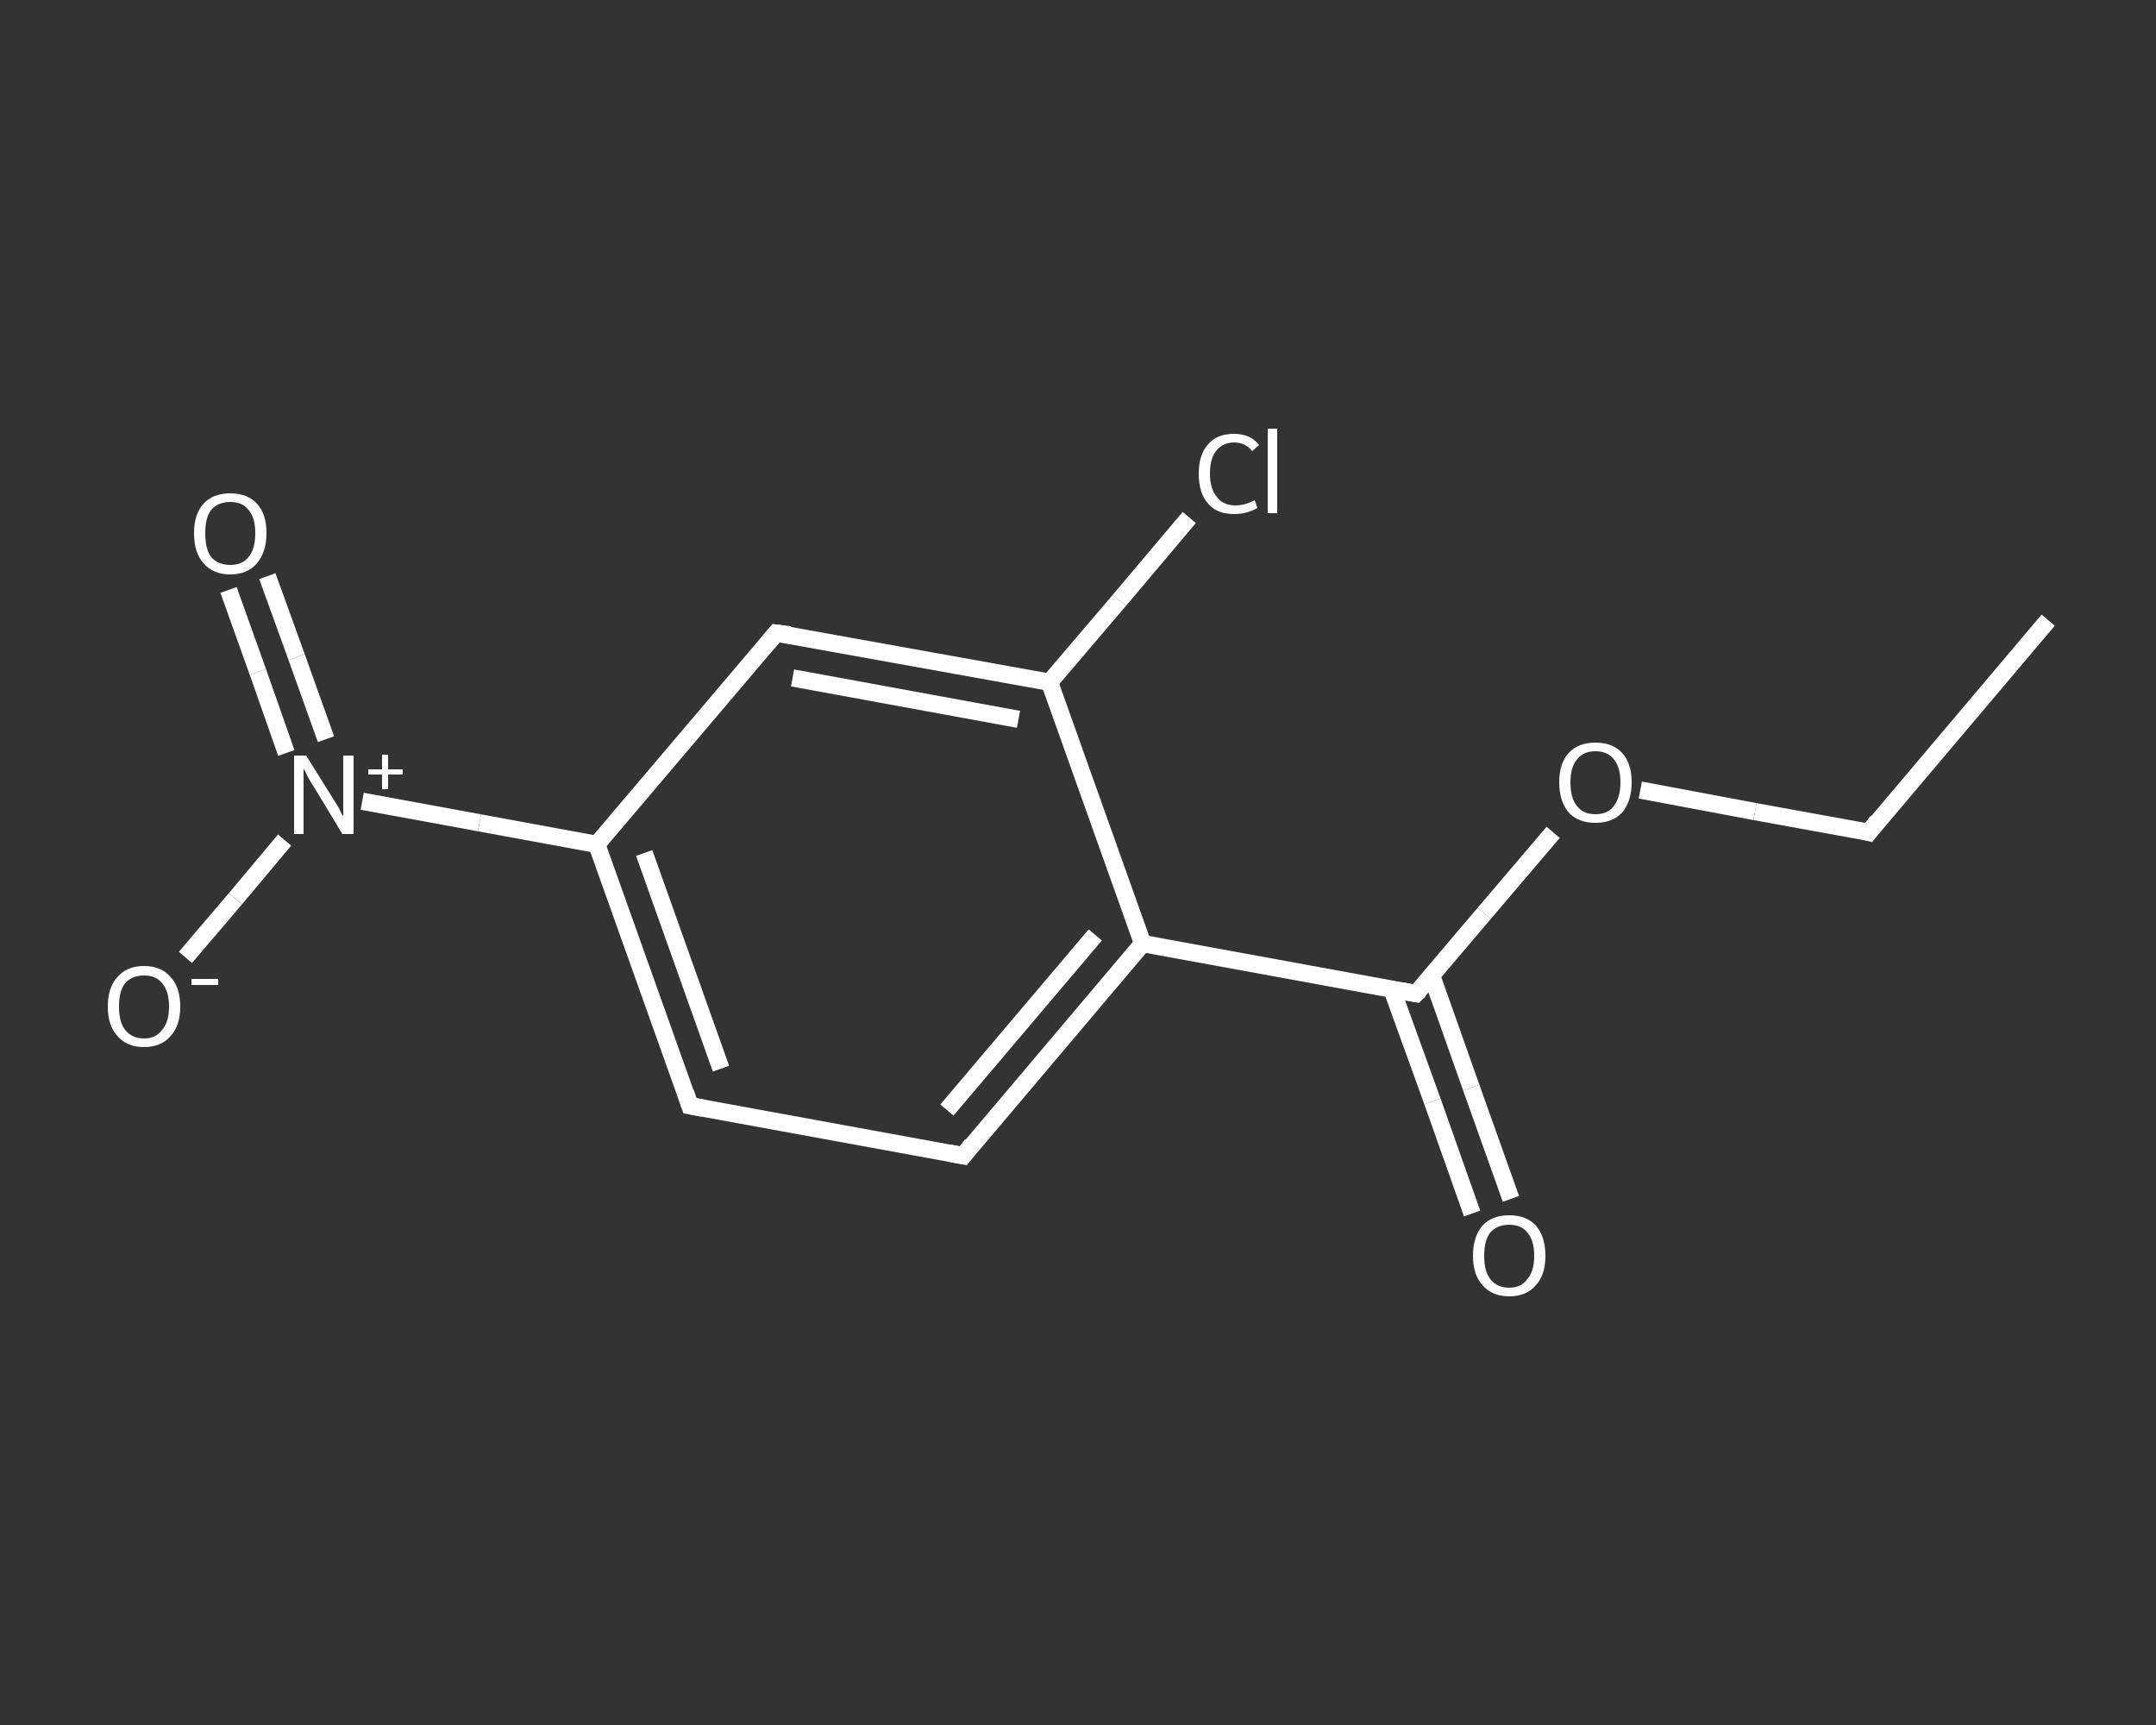 <?xml version='1.0' encoding='iso-8859-1'?>
<svg version='1.1' baseProfile='full'
              xmlns='http://www.w3.org/2000/svg'
                      xmlns:rdkit='http://www.rdkit.org/xml'
                      xmlns:xlink='http://www.w3.org/1999/xlink'
                  xml:space='preserve'
width='250px' height='200px' viewBox='0 0 250 200'>
<rect x="0" y="0" width="250" height="200" fill="#333333" stroke="none"/>
<!-- END OF HEADER -->
<rect style='opacity:1.0;fill:transparent;stroke:none' width='250.0' height='200.0' x='0.0' y='0.0'> </rect>
<path class='bond-0 atom-0 atom-1' d='M 237.5,71.9 L 216.7,96.5' style='fill:none;fill-rule:evenodd;stroke:#FFFFFF;stroke-width:2.0px;stroke-linecap:butt;stroke-linejoin:miter;stroke-opacity:1' />
<path class='bond-1 atom-1 atom-2' d='M 216.7,96.5 L 203.5,94.1' style='fill:none;fill-rule:evenodd;stroke:#FFFFFF;stroke-width:2.0px;stroke-linecap:butt;stroke-linejoin:miter;stroke-opacity:1' />
<path class='bond-1 atom-1 atom-2' d='M 203.5,94.1 L 190.2,91.6' style='fill:none;fill-rule:evenodd;stroke:#FFFFFF;stroke-width:2.0px;stroke-linecap:butt;stroke-linejoin:miter;stroke-opacity:1' />
<path class='bond-2 atom-2 atom-3' d='M 180.1,96.5 L 172.1,105.9' style='fill:none;fill-rule:evenodd;stroke:#FFFFFF;stroke-width:2.0px;stroke-linecap:butt;stroke-linejoin:miter;stroke-opacity:1' />
<path class='bond-2 atom-2 atom-3' d='M 172.1,105.9 L 164.2,115.2' style='fill:none;fill-rule:evenodd;stroke:#FFFFFF;stroke-width:2.0px;stroke-linecap:butt;stroke-linejoin:miter;stroke-opacity:1' />
<path class='bond-3 atom-3 atom-4' d='M 161.4,114.7 L 166.1,127.7' style='fill:none;fill-rule:evenodd;stroke:#FFFFFF;stroke-width:2.0px;stroke-linecap:butt;stroke-linejoin:miter;stroke-opacity:1' />
<path class='bond-3 atom-3 atom-4' d='M 166.1,127.7 L 170.7,140.7' style='fill:none;fill-rule:evenodd;stroke:#FFFFFF;stroke-width:2.0px;stroke-linecap:butt;stroke-linejoin:miter;stroke-opacity:1' />
<path class='bond-3 atom-3 atom-4' d='M 166.0,113.1 L 170.6,126.1' style='fill:none;fill-rule:evenodd;stroke:#FFFFFF;stroke-width:2.0px;stroke-linecap:butt;stroke-linejoin:miter;stroke-opacity:1' />
<path class='bond-3 atom-3 atom-4' d='M 170.6,126.1 L 175.2,139.0' style='fill:none;fill-rule:evenodd;stroke:#FFFFFF;stroke-width:2.0px;stroke-linecap:butt;stroke-linejoin:miter;stroke-opacity:1' />
<path class='bond-4 atom-3 atom-5' d='M 164.2,115.2 L 132.5,109.4' style='fill:none;fill-rule:evenodd;stroke:#FFFFFF;stroke-width:2.0px;stroke-linecap:butt;stroke-linejoin:miter;stroke-opacity:1' />
<path class='bond-5 atom-5 atom-6' d='M 132.5,109.4 L 111.7,134.0' style='fill:none;fill-rule:evenodd;stroke:#FFFFFF;stroke-width:2.0px;stroke-linecap:butt;stroke-linejoin:miter;stroke-opacity:1' />
<path class='bond-5 atom-5 atom-6' d='M 127.0,108.4 L 109.8,128.7' style='fill:none;fill-rule:evenodd;stroke:#FFFFFF;stroke-width:2.0px;stroke-linecap:butt;stroke-linejoin:miter;stroke-opacity:1' />
<path class='bond-6 atom-6 atom-7' d='M 111.7,134.0 L 80.0,128.2' style='fill:none;fill-rule:evenodd;stroke:#FFFFFF;stroke-width:2.0px;stroke-linecap:butt;stroke-linejoin:miter;stroke-opacity:1' />
<path class='bond-7 atom-7 atom-8' d='M 80.0,128.2 L 69.2,97.9' style='fill:none;fill-rule:evenodd;stroke:#FFFFFF;stroke-width:2.0px;stroke-linecap:butt;stroke-linejoin:miter;stroke-opacity:1' />
<path class='bond-7 atom-7 atom-8' d='M 83.6,123.9 L 74.7,98.9' style='fill:none;fill-rule:evenodd;stroke:#FFFFFF;stroke-width:2.0px;stroke-linecap:butt;stroke-linejoin:miter;stroke-opacity:1' />
<path class='bond-8 atom-8 atom-9' d='M 69.2,97.9 L 55.6,95.4' style='fill:none;fill-rule:evenodd;stroke:#FFFFFF;stroke-width:2.0px;stroke-linecap:butt;stroke-linejoin:miter;stroke-opacity:1' />
<path class='bond-8 atom-8 atom-9' d='M 55.6,95.4 L 42.0,92.9' style='fill:none;fill-rule:evenodd;stroke:#FFFFFF;stroke-width:2.0px;stroke-linecap:butt;stroke-linejoin:miter;stroke-opacity:1' />
<path class='bond-9 atom-9 atom-10' d='M 37.8,85.7 L 34.4,76.2' style='fill:none;fill-rule:evenodd;stroke:#FFFFFF;stroke-width:2.0px;stroke-linecap:butt;stroke-linejoin:miter;stroke-opacity:1' />
<path class='bond-9 atom-9 atom-10' d='M 34.4,76.2 L 31.0,66.8' style='fill:none;fill-rule:evenodd;stroke:#FFFFFF;stroke-width:2.0px;stroke-linecap:butt;stroke-linejoin:miter;stroke-opacity:1' />
<path class='bond-9 atom-9 atom-10' d='M 33.2,87.3 L 29.9,77.9' style='fill:none;fill-rule:evenodd;stroke:#FFFFFF;stroke-width:2.0px;stroke-linecap:butt;stroke-linejoin:miter;stroke-opacity:1' />
<path class='bond-9 atom-9 atom-10' d='M 29.9,77.9 L 26.5,68.4' style='fill:none;fill-rule:evenodd;stroke:#FFFFFF;stroke-width:2.0px;stroke-linecap:butt;stroke-linejoin:miter;stroke-opacity:1' />
<path class='bond-10 atom-9 atom-11' d='M 33.0,97.4 L 27.3,104.2' style='fill:none;fill-rule:evenodd;stroke:#FFFFFF;stroke-width:2.0px;stroke-linecap:butt;stroke-linejoin:miter;stroke-opacity:1' />
<path class='bond-10 atom-9 atom-11' d='M 27.3,104.2 L 21.5,111.0' style='fill:none;fill-rule:evenodd;stroke:#FFFFFF;stroke-width:2.0px;stroke-linecap:butt;stroke-linejoin:miter;stroke-opacity:1' />
<path class='bond-11 atom-8 atom-12' d='M 69.2,97.9 L 90.0,73.4' style='fill:none;fill-rule:evenodd;stroke:#FFFFFF;stroke-width:2.0px;stroke-linecap:butt;stroke-linejoin:miter;stroke-opacity:1' />
<path class='bond-12 atom-12 atom-13' d='M 90.0,73.4 L 121.7,79.1' style='fill:none;fill-rule:evenodd;stroke:#FFFFFF;stroke-width:2.0px;stroke-linecap:butt;stroke-linejoin:miter;stroke-opacity:1' />
<path class='bond-12 atom-12 atom-13' d='M 91.9,78.6 L 118.1,83.4' style='fill:none;fill-rule:evenodd;stroke:#FFFFFF;stroke-width:2.0px;stroke-linecap:butt;stroke-linejoin:miter;stroke-opacity:1' />
<path class='bond-13 atom-13 atom-14' d='M 121.7,79.1 L 129.8,69.6' style='fill:none;fill-rule:evenodd;stroke:#FFFFFF;stroke-width:2.0px;stroke-linecap:butt;stroke-linejoin:miter;stroke-opacity:1' />
<path class='bond-13 atom-13 atom-14' d='M 129.8,69.6 L 137.9,60.0' style='fill:none;fill-rule:evenodd;stroke:#FFFFFF;stroke-width:2.0px;stroke-linecap:butt;stroke-linejoin:miter;stroke-opacity:1' />
<path class='bond-14 atom-13 atom-5' d='M 121.7,79.1 L 132.5,109.4' style='fill:none;fill-rule:evenodd;stroke:#FFFFFF;stroke-width:2.0px;stroke-linecap:butt;stroke-linejoin:miter;stroke-opacity:1' />
<path d='M 217.7,95.2 L 216.7,96.5 L 216.0,96.3' style='fill:none;stroke:#FFFFFF;stroke-width:2.0px;stroke-linecap:butt;stroke-linejoin:miter;stroke-opacity:1;' />
<path d='M 164.6,114.8 L 164.2,115.2 L 162.6,114.9' style='fill:none;stroke:#FFFFFF;stroke-width:2.0px;stroke-linecap:butt;stroke-linejoin:miter;stroke-opacity:1;' />
<path d='M 112.7,132.7 L 111.7,134.0 L 110.1,133.7' style='fill:none;stroke:#FFFFFF;stroke-width:2.0px;stroke-linecap:butt;stroke-linejoin:miter;stroke-opacity:1;' />
<path d='M 81.6,128.5 L 80.0,128.2 L 79.5,126.7' style='fill:none;stroke:#FFFFFF;stroke-width:2.0px;stroke-linecap:butt;stroke-linejoin:miter;stroke-opacity:1;' />
<path d='M 89.0,74.6 L 90.0,73.4 L 91.6,73.6' style='fill:none;stroke:#FFFFFF;stroke-width:2.0px;stroke-linecap:butt;stroke-linejoin:miter;stroke-opacity:1;' />
<path class='atom-2' d='M 180.8 90.7
Q 180.8 88.5, 181.9 87.3
Q 183.0 86.1, 185.0 86.1
Q 187.0 86.1, 188.1 87.3
Q 189.2 88.5, 189.2 90.7
Q 189.2 92.9, 188.1 94.2
Q 187.0 95.4, 185.0 95.4
Q 183.0 95.4, 181.9 94.2
Q 180.8 92.9, 180.8 90.7
M 185.0 94.4
Q 186.4 94.4, 187.1 93.5
Q 187.9 92.5, 187.9 90.7
Q 187.9 88.9, 187.1 88.0
Q 186.4 87.1, 185.0 87.1
Q 183.6 87.1, 182.9 88.0
Q 182.1 88.9, 182.1 90.7
Q 182.1 92.6, 182.9 93.5
Q 183.6 94.4, 185.0 94.4
' fill='#FFFFFF'/>
<path class='atom-4' d='M 170.8 145.6
Q 170.8 143.4, 171.9 142.1
Q 173.0 140.9, 175.0 140.9
Q 177.0 140.9, 178.1 142.1
Q 179.2 143.4, 179.2 145.6
Q 179.2 147.8, 178.1 149.0
Q 177.0 150.3, 175.0 150.3
Q 173.0 150.3, 171.9 149.0
Q 170.8 147.8, 170.8 145.6
M 175.0 149.3
Q 176.4 149.3, 177.1 148.3
Q 177.9 147.4, 177.9 145.6
Q 177.9 143.8, 177.1 142.9
Q 176.4 142.0, 175.0 142.0
Q 173.6 142.0, 172.8 142.9
Q 172.1 143.8, 172.1 145.6
Q 172.1 147.4, 172.8 148.3
Q 173.6 149.3, 175.0 149.3
' fill='#FFFFFF'/>
<path class='atom-9' d='M 35.5 87.6
L 38.5 92.4
Q 38.8 92.9, 39.3 93.7
Q 39.7 94.6, 39.8 94.6
L 39.8 87.6
L 41.0 87.6
L 41.0 96.7
L 39.7 96.7
L 36.5 91.4
Q 36.1 90.8, 35.7 90.1
Q 35.4 89.4, 35.2 89.1
L 35.2 96.7
L 34.1 96.7
L 34.1 87.6
L 35.5 87.6
' fill='#FFFFFF'/>
<path class='atom-9' d='M 42.7 89.2
L 44.3 89.2
L 44.3 87.5
L 45.0 87.5
L 45.0 89.2
L 46.7 89.2
L 46.7 89.8
L 45.0 89.8
L 45.0 91.5
L 44.3 91.5
L 44.3 89.8
L 42.7 89.8
L 42.7 89.2
' fill='#FFFFFF'/>
<path class='atom-10' d='M 22.5 61.8
Q 22.5 59.6, 23.6 58.4
Q 24.7 57.2, 26.7 57.2
Q 28.7 57.2, 29.8 58.4
Q 30.9 59.6, 30.9 61.8
Q 30.9 64.0, 29.8 65.3
Q 28.7 66.6, 26.7 66.6
Q 24.7 66.6, 23.6 65.3
Q 22.5 64.1, 22.5 61.8
M 26.7 65.5
Q 28.1 65.5, 28.8 64.6
Q 29.6 63.7, 29.6 61.8
Q 29.6 60.0, 28.8 59.1
Q 28.1 58.2, 26.7 58.2
Q 25.3 58.2, 24.5 59.1
Q 23.8 60.0, 23.8 61.8
Q 23.8 63.7, 24.5 64.6
Q 25.3 65.5, 26.7 65.5
' fill='#FFFFFF'/>
<path class='atom-11' d='M 12.5 116.7
Q 12.5 114.5, 13.6 113.3
Q 14.7 112.0, 16.7 112.0
Q 18.7 112.0, 19.8 113.3
Q 20.9 114.5, 20.9 116.7
Q 20.9 118.9, 19.8 120.1
Q 18.7 121.4, 16.7 121.4
Q 14.7 121.4, 13.6 120.1
Q 12.5 118.9, 12.5 116.7
M 16.7 120.4
Q 18.1 120.4, 18.8 119.4
Q 19.6 118.5, 19.6 116.7
Q 19.6 114.9, 18.8 114.0
Q 18.1 113.1, 16.7 113.1
Q 15.3 113.1, 14.5 114.0
Q 13.8 114.9, 13.8 116.7
Q 13.8 118.5, 14.5 119.4
Q 15.3 120.4, 16.7 120.4
' fill='#FFFFFF'/>
<path class='atom-11' d='M 22.2 113.5
L 25.3 113.5
L 25.3 114.2
L 22.2 114.2
L 22.2 113.5
' fill='#FFFFFF'/>
<path class='atom-14' d='M 139.0 54.9
Q 139.0 52.7, 140.1 51.5
Q 141.1 50.3, 143.1 50.3
Q 145.0 50.3, 146.0 51.6
L 145.2 52.3
Q 144.4 51.3, 143.1 51.3
Q 141.8 51.3, 141.0 52.3
Q 140.3 53.2, 140.3 54.9
Q 140.3 56.7, 141.1 57.6
Q 141.8 58.6, 143.3 58.6
Q 144.3 58.6, 145.5 58.0
L 145.8 58.9
Q 145.3 59.2, 144.6 59.4
Q 143.9 59.6, 143.1 59.6
Q 141.1 59.6, 140.1 58.4
Q 139.0 57.2, 139.0 54.9
' fill='#FFFFFF'/>
<path class='atom-14' d='M 147.0 49.7
L 148.1 49.7
L 148.1 59.5
L 147.0 59.5
L 147.0 49.7
' fill='#FFFFFF'/>
</svg>
